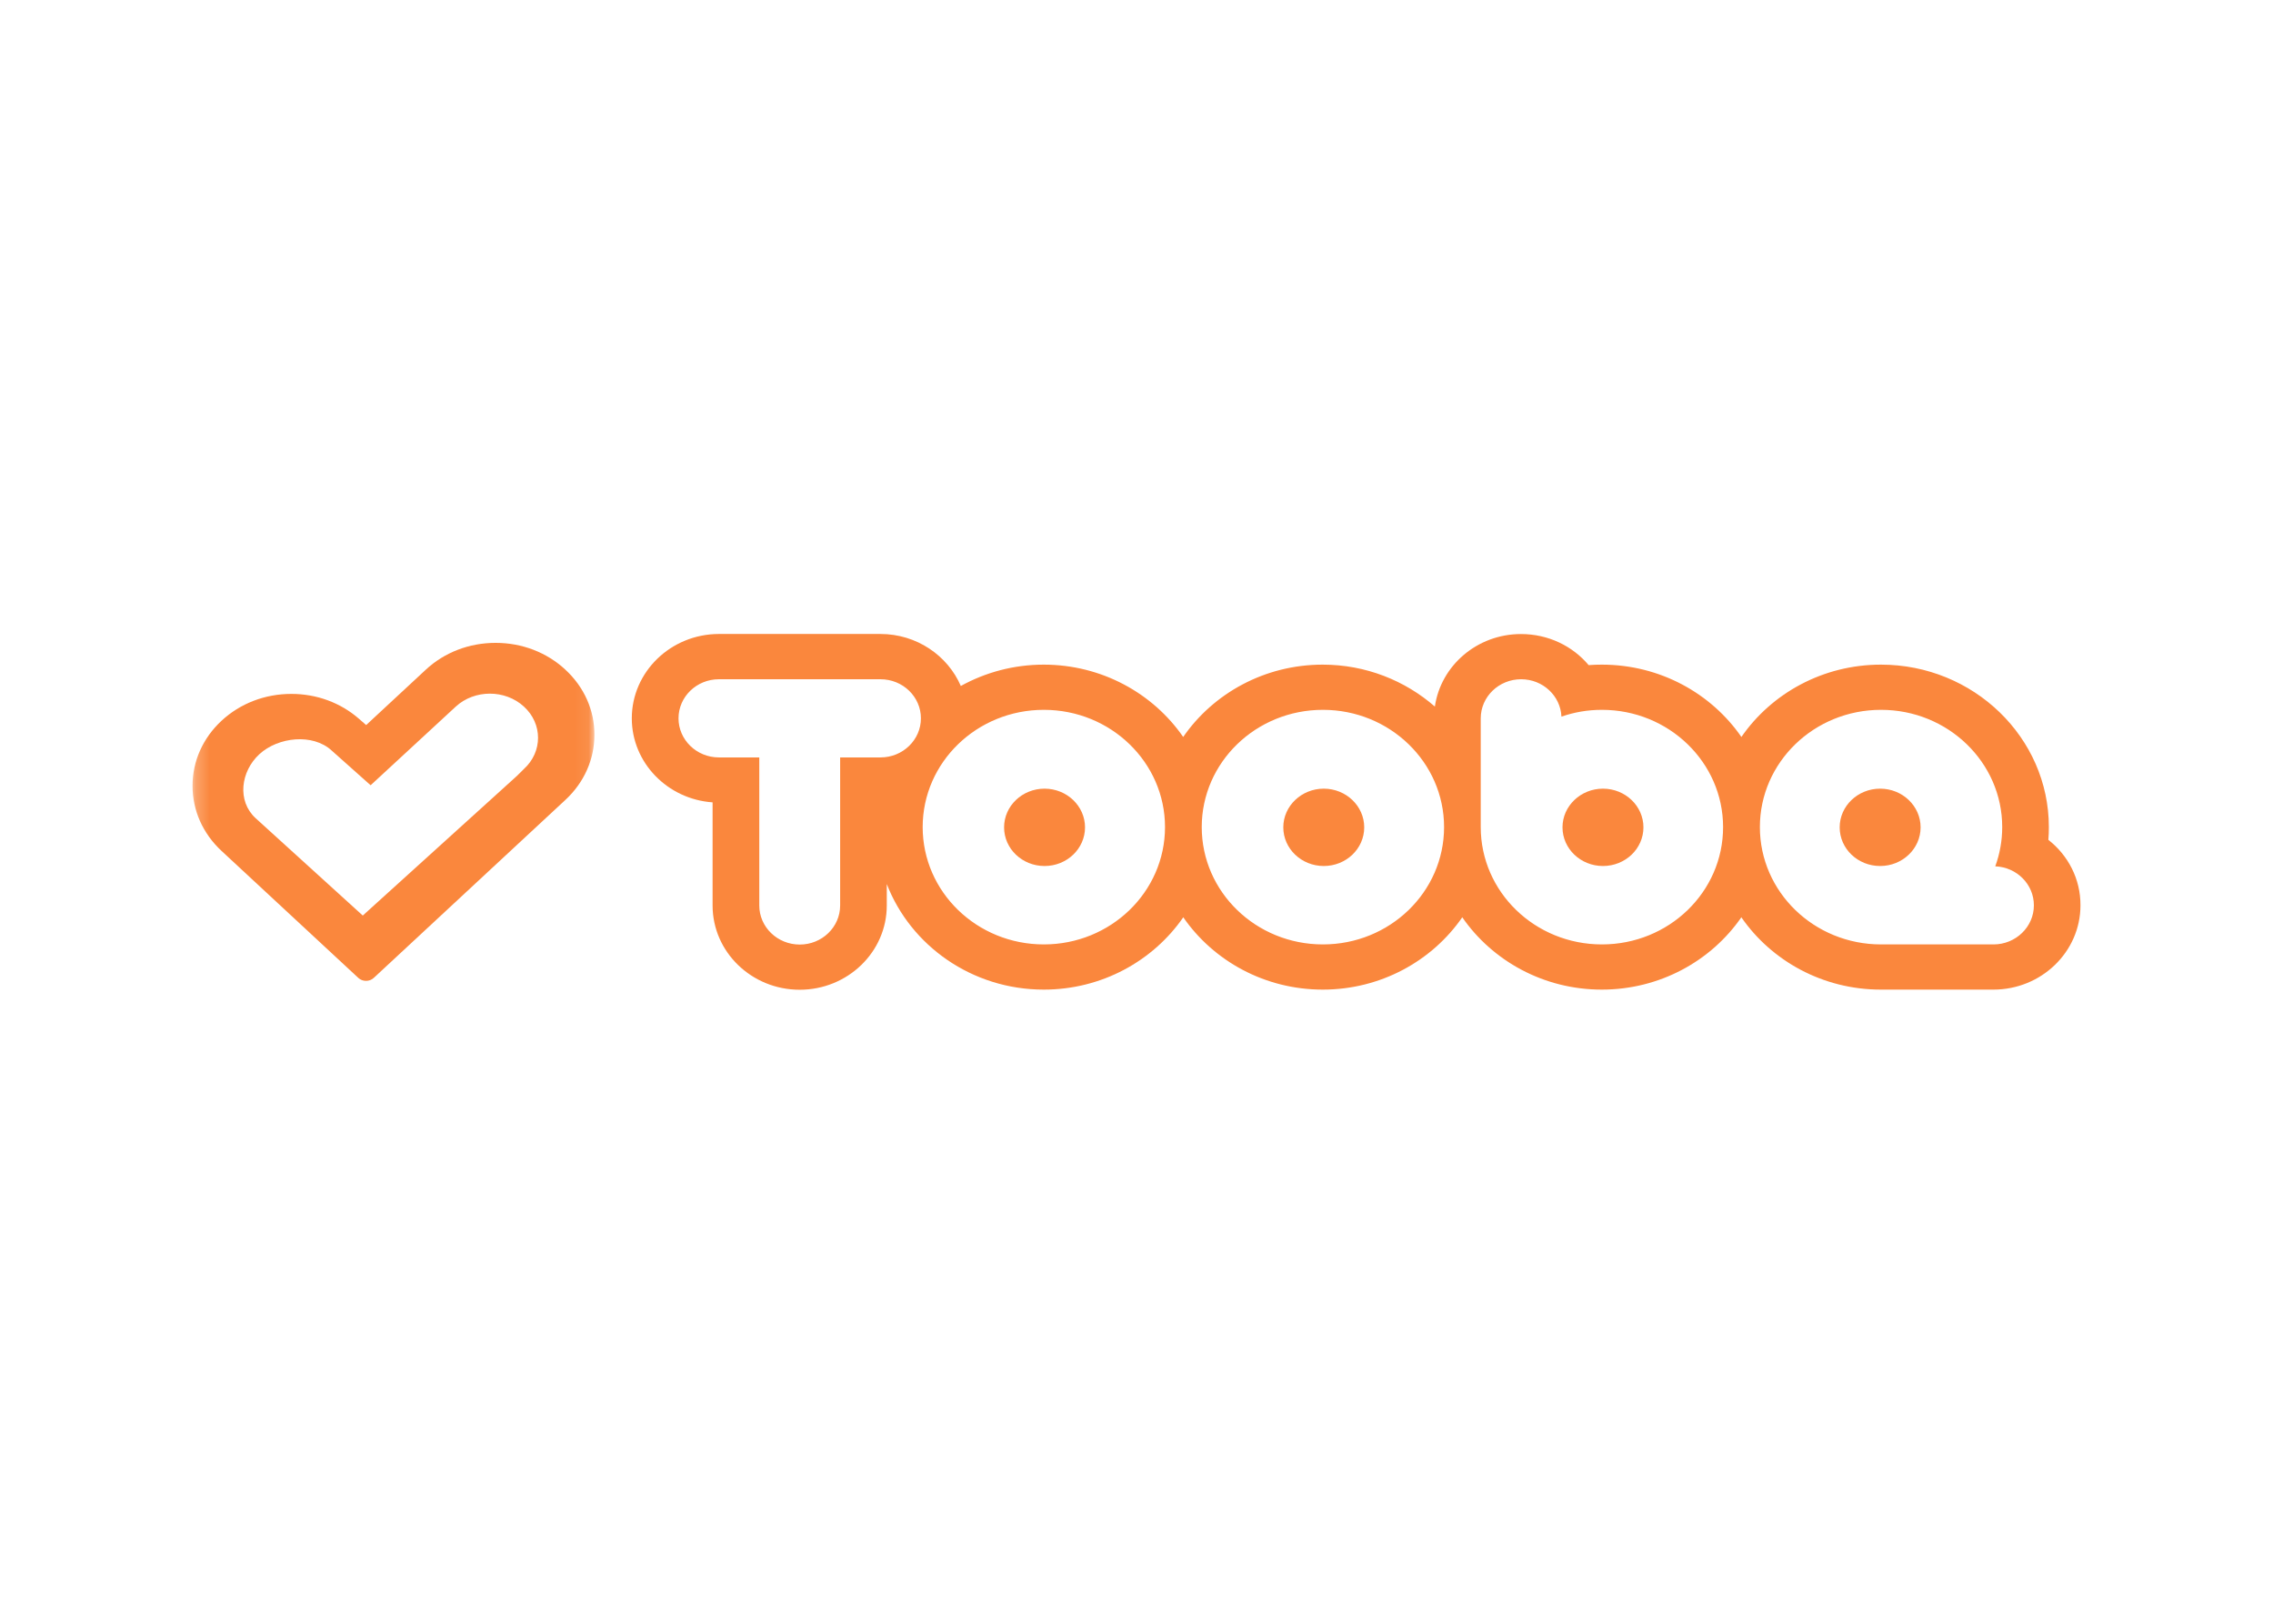 <svg width="168" height="120" viewBox="0 0 168 120" fill="none" xmlns="http://www.w3.org/2000/svg">
<path d="M118.477 58.285C116.828 58.285 115.486 59.568 115.486 61.143C115.486 62.724 116.828 64.001 118.477 64.001C120.131 64.001 121.468 62.724 121.468 61.143C121.468 59.568 120.131 58.285 118.477 58.285Z" fill="#FA873D"/>
<path d="M97.841 58.285C96.192 58.285 94.85 59.568 94.85 61.143C94.85 62.724 96.192 64.001 97.841 64.001C99.495 64.001 100.831 62.724 100.831 61.143C100.831 59.568 99.489 58.285 97.841 58.285Z" fill="#FA873D"/>
<path d="M77.204 58.285C75.55 58.285 74.213 59.568 74.213 61.143C74.213 62.724 75.55 64.001 77.204 64.001C78.858 64.001 80.195 62.724 80.195 61.143C80.195 59.568 78.853 58.285 77.204 58.285Z" fill="#FA873D"/>
<path d="M151.397 62.069C151.423 61.758 151.433 61.442 151.433 61.125C151.433 54.504 145.867 49.119 139.025 49.119C134.727 49.119 130.936 51.244 128.709 54.464C126.482 51.244 122.692 49.119 118.394 49.119C118.066 49.119 117.745 49.129 117.418 49.154C116.239 47.748 114.438 46.858 112.418 46.858C109.173 46.858 106.489 49.194 106.053 52.218C103.852 50.299 100.95 49.119 97.762 49.119C93.469 49.119 89.679 51.244 87.451 54.464C85.224 51.244 81.434 49.119 77.141 49.119C74.914 49.119 72.822 49.697 71.015 50.696C70.044 48.446 67.749 46.853 65.07 46.853H53.135C49.584 46.858 46.697 49.651 46.697 53.087C46.697 56.368 49.335 59.065 52.668 59.297V66.917C52.668 70.353 55.554 73.146 59.105 73.146C62.656 73.146 65.543 70.353 65.543 66.917V65.335C67.308 69.886 71.84 73.136 77.146 73.136C81.44 73.136 85.23 71.011 87.457 67.791C89.684 71.011 93.474 73.136 97.767 73.136C102.061 73.136 105.851 71.011 108.078 67.791C110.305 71.011 114.095 73.136 118.388 73.136C122.687 73.136 126.477 71.011 128.705 67.791C130.932 71.011 134.721 73.136 139.02 73.136H147.332C150.883 73.136 153.77 70.343 153.77 66.907C153.779 64.958 152.856 63.21 151.397 62.069ZM65.081 55.976H62.096V66.917C62.096 68.515 60.756 69.806 59.111 69.806C57.459 69.806 56.12 68.515 56.12 66.917V55.976H53.135C51.489 55.976 50.15 54.68 50.15 53.087C50.15 51.49 51.489 50.199 53.135 50.199H65.081C66.727 50.199 68.066 51.49 68.066 53.087C68.066 54.68 66.727 55.976 65.081 55.976ZM77.151 69.796C72.204 69.796 68.196 65.918 68.196 61.125C68.196 56.338 72.204 52.459 77.151 52.459C82.099 52.459 86.107 56.343 86.107 61.125C86.107 65.918 82.094 69.796 77.151 69.796ZM97.778 69.796C92.83 69.796 88.822 65.918 88.822 61.125C88.822 56.338 92.83 52.459 97.778 52.459C102.725 52.459 106.733 56.343 106.733 61.125C106.733 65.918 102.725 69.796 97.778 69.796ZM118.399 69.796C113.451 69.796 109.443 65.918 109.443 61.125V53.087C109.443 51.49 110.783 50.199 112.428 50.199C114.033 50.199 115.341 51.425 115.408 52.962C116.343 52.635 117.35 52.459 118.399 52.459C123.346 52.459 127.355 56.343 127.355 61.125C127.359 65.918 123.352 69.796 118.399 69.796ZM147.342 69.796H139.03C134.083 69.796 130.075 65.918 130.075 61.125C130.075 56.338 134.083 52.459 139.03 52.459C143.978 52.459 147.986 56.343 147.986 61.125C147.986 62.14 147.804 63.119 147.472 64.024C149.061 64.089 150.327 65.35 150.327 66.907C150.327 68.5 148.987 69.796 147.342 69.796Z" fill="#FA873D"/>
<path d="M138.964 58.285C137.309 58.285 135.973 59.568 135.973 61.143C135.973 62.724 137.309 64.001 138.964 64.001C140.612 64.001 141.954 62.724 141.954 61.143C141.954 59.568 140.612 58.285 138.964 58.285Z" fill="#FA873D"/>
<mask id="mask0_497_1142" style="mask-type:luminance" maskUnits="userSpaceOnUse" x="14" y="46" width="30" height="28">
<path d="M43.934 46.853H14.23V73.146H43.934V46.853Z" fill="white"/>
</mask>
<g mask="url(#mask0_497_1142)">
<path fill-rule="evenodd" clip-rule="evenodd" d="M41.798 49.5L41.799 49.502C43.176 50.78 43.941 52.482 43.934 54.308V54.309C43.934 56.124 43.175 57.828 41.792 59.113L27.625 72.27C27.311 72.562 26.797 72.562 26.483 72.27L16.373 62.885C14.99 61.601 14.23 59.898 14.23 58.076C14.23 56.254 14.99 54.551 16.373 53.267C17.756 51.983 19.585 51.282 21.538 51.282C23.407 51.282 25.167 51.93 26.53 53.119L27.064 53.584L31.468 49.495C32.851 48.211 34.681 47.51 36.634 47.51C38.586 47.51 40.422 48.217 41.798 49.5ZM18.893 60.467L26.813 67.662L38.21 57.339L38.722 56.832C40.116 55.56 40.116 53.49 38.722 52.218C37.334 50.945 35.077 50.945 33.689 52.218L27.393 58.033L24.506 55.461C23.118 54.188 20.561 54.462 19.174 55.735C17.787 57.008 17.506 59.195 18.893 60.467Z" fill="#FA873D"/>
</g>
</svg>
